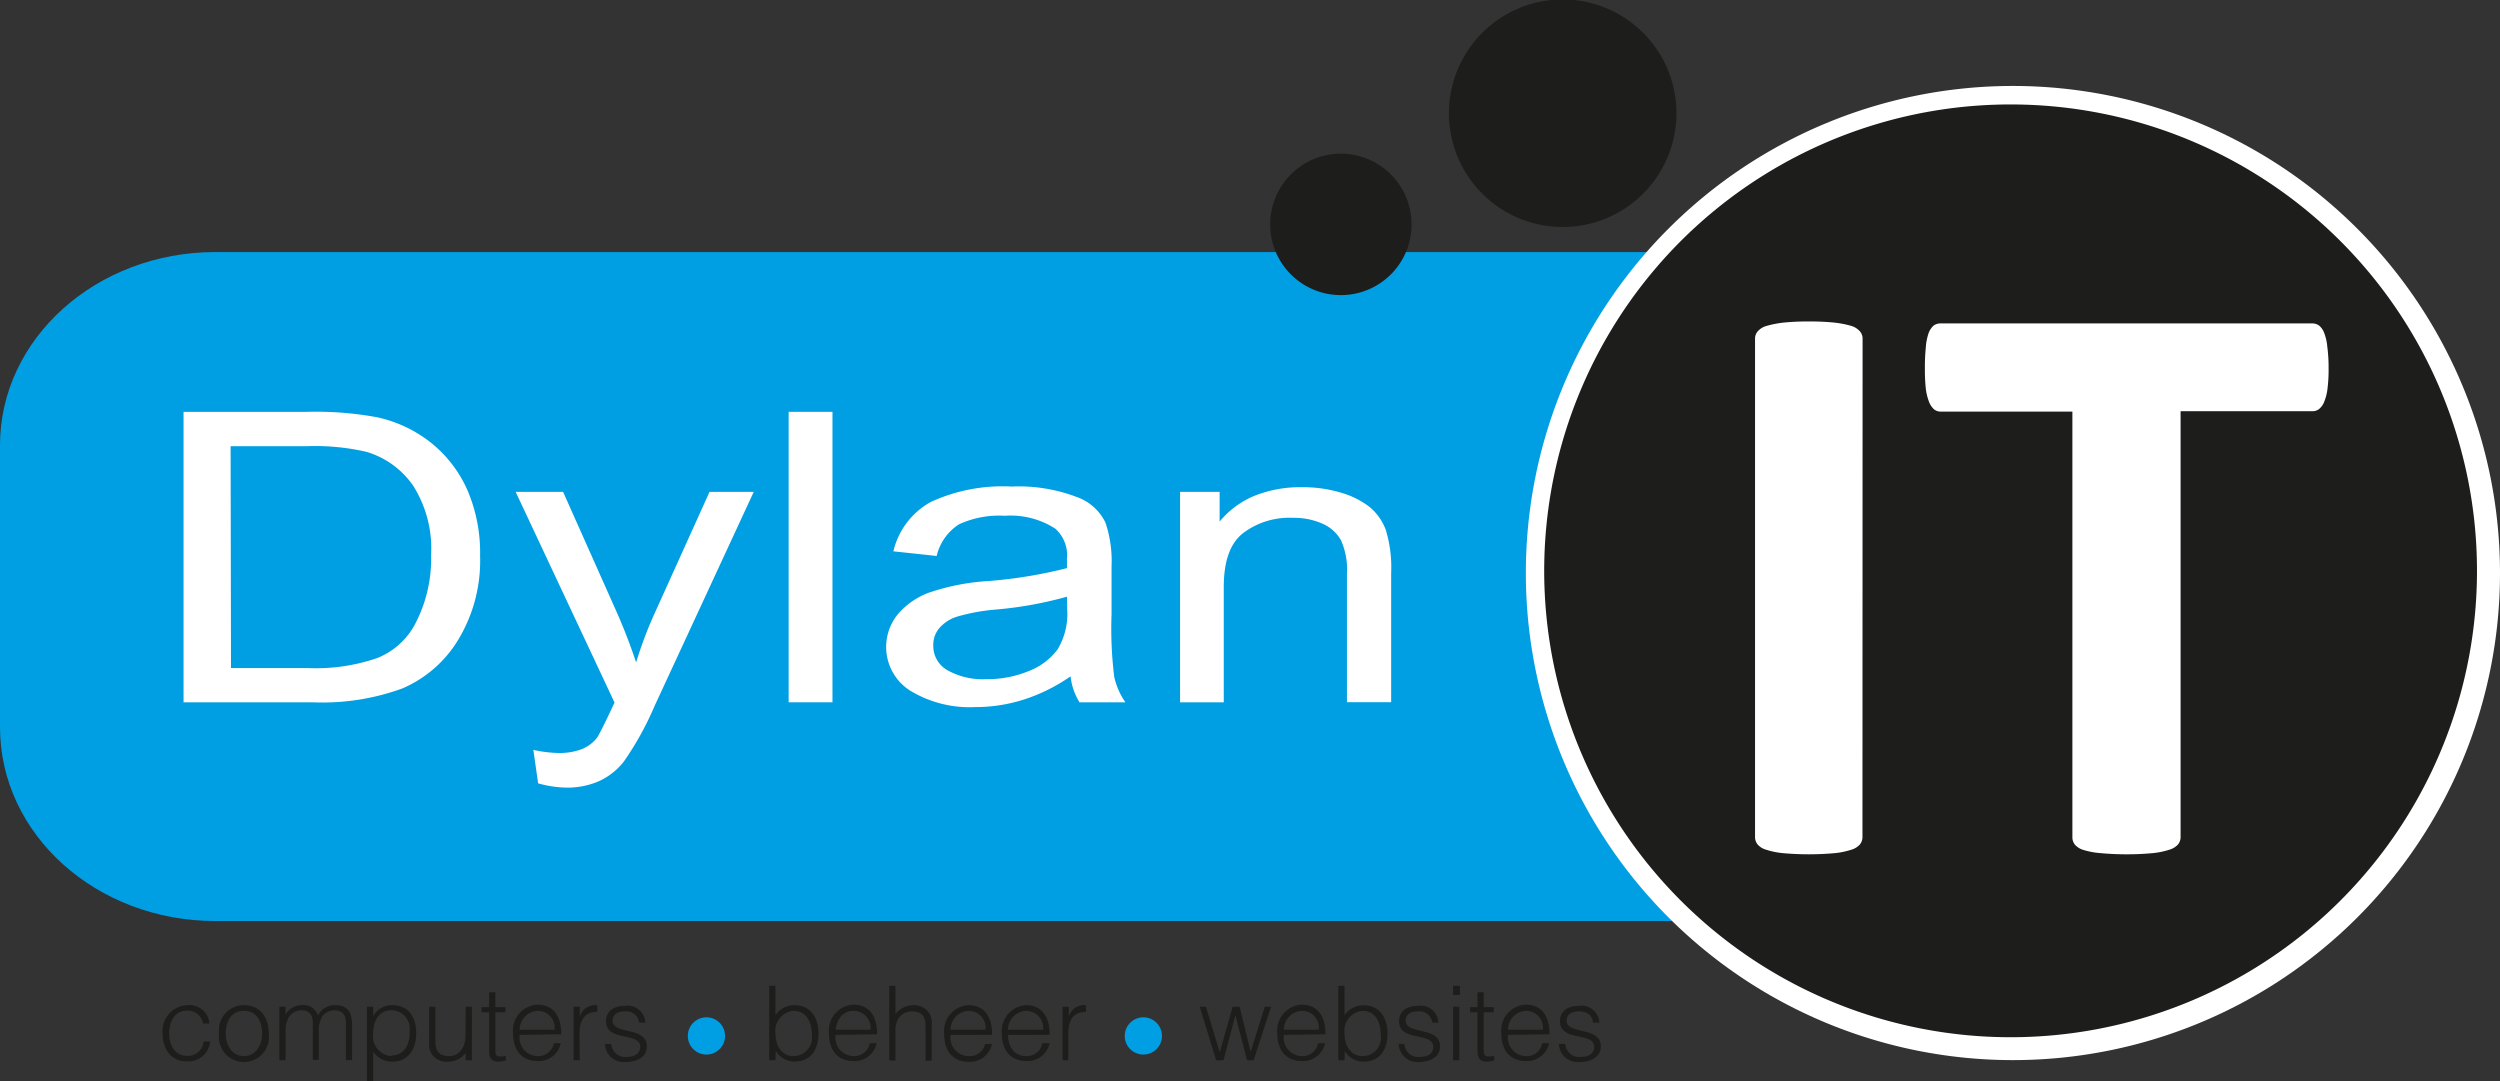 <svg xmlns="http://www.w3.org/2000/svg" id="Laag_1" data-name="Laag 1" viewBox="0 0 193.4 83.65"><rect x="0" y="0" width="193.4" height="83.65" fill="#333333" stroke="none"/><defs><style>.cls-1{fill:#009fe3;}.cls-2{fill:#fff;}.cls-3{fill:#1d1d1b;}</style></defs><path class="cls-1" d="M162.77,68.49c0,8.26-7.46,15-16.66,15H28.46c-9.2,0-16.66-6.69-16.66-15V46.69c0-8.26,7.46-14.95,16.66-14.95H146.11c9.2,0,16.66,6.69,16.66,15Z" transform="translate(-11.8 -12.24)"></path><path class="cls-2" d="M205.2,56.57a37.68,37.68,0,1,1-37.69-37.68A37.69,37.69,0,0,1,205.2,56.57Z" transform="translate(-11.8 -12.24)"></path><path class="cls-3" d="M203.42,56.39a36.08,36.08,0,1,1-36.08-36.07A36.08,36.08,0,0,1,203.42,56.39Z" transform="translate(-11.8 -12.24)"></path><path class="cls-2" d="M155.88,77a.9.9,0,0,1-.21.58,1.42,1.42,0,0,1-.67.4,6.09,6.09,0,0,1-1.27.26,22.49,22.49,0,0,1-4,0,6.06,6.06,0,0,1-1.28-.26,1.37,1.37,0,0,1-.67-.4.9.9,0,0,1-.21-.58V38.43a.85.85,0,0,1,.21-.56,1.41,1.41,0,0,1,.69-.42,8.12,8.12,0,0,1,1.27-.25,18.16,18.16,0,0,1,2-.09,18.38,18.38,0,0,1,2,.09,7.88,7.88,0,0,1,1.27.25,1.43,1.43,0,0,1,.67.42.85.85,0,0,1,.21.56Z" transform="translate(-11.8 -12.24)"></path><path class="cls-2" d="M191.94,40.71a11.69,11.69,0,0,1-.08,1.56,3.82,3.82,0,0,1-.24,1,1.35,1.35,0,0,1-.39.59.8.8,0,0,1-.52.19H180.49V77a.9.9,0,0,1-.21.58,1.46,1.46,0,0,1-.68.4,6.06,6.06,0,0,1-1.28.26,22.27,22.27,0,0,1-4,0A6.06,6.06,0,0,1,173,78a1.42,1.42,0,0,1-.67-.4.9.9,0,0,1-.21-.58V44.08H161.94a.79.79,0,0,1-.54-.19,1.54,1.54,0,0,1-.38-.59,4.24,4.24,0,0,1-.24-1,13.92,13.92,0,0,1-.07-1.56,14.77,14.77,0,0,1,.07-1.61A4.29,4.29,0,0,1,161,38a1.53,1.53,0,0,1,.38-.57.89.89,0,0,1,.54-.17h28.77a.9.9,0,0,1,.52.17,1.33,1.33,0,0,1,.39.57,3.88,3.88,0,0,1,.24,1.06A12.41,12.41,0,0,1,191.94,40.71Z" transform="translate(-11.8 -12.24)"></path><path class="cls-3" d="M141.49,21a8.8,8.8,0,1,1-8.8-8.8A8.8,8.8,0,0,1,141.49,21Z" transform="translate(-11.8 -12.24)"></path><path class="cls-3" d="M121,29.6a5.47,5.47,0,1,1-5.47-5.47A5.47,5.47,0,0,1,121,29.6Z" transform="translate(-11.8 -12.24)"></path><path class="cls-2" d="M26,66.57V44.1h9.58a26.18,26.18,0,0,1,5.4.42,10.18,10.18,0,0,1,4.2,2,9.75,9.75,0,0,1,2.76,3.59,12.3,12.3,0,0,1,1,5.14,11.82,11.82,0,0,1-1.69,6.48,9.35,9.35,0,0,1-4.33,3.77A18,18,0,0,1,36,66.57Zm3.67-2.65h5.91A14.55,14.55,0,0,0,41,63.14a5.71,5.71,0,0,0,2.84-2.49,10.83,10.83,0,0,0,1.31-5.47,9.11,9.11,0,0,0-1.39-5.37,6.71,6.71,0,0,0-3.59-2.61,17.63,17.63,0,0,0-4.68-.44H29.64Z" transform="translate(-11.8 -12.24)"></path><path class="cls-2" d="M53.43,72.84l-.37-2.59a9.61,9.61,0,0,0,1.94.24,4.82,4.82,0,0,0,1.79-.29A2.82,2.82,0,0,0,58,69.29c.1-.14.55-1,1.34-2.7l-7.65-16.3h3.67l4.2,9.42c.52,1.18,1,2.43,1.45,3.77a31.58,31.58,0,0,1,1.39-3.7l4.29-9.49h3.42L62.44,66.85a23.94,23.94,0,0,1-2.37,4.29,5.14,5.14,0,0,1-2,1.56,6.14,6.14,0,0,1-2.49.47A8.57,8.57,0,0,1,53.43,72.84Z" transform="translate(-11.8 -12.24)"></path><path class="cls-2" d="M72.81,66.57V44.1H76.2V66.57Z" transform="translate(-11.8 -12.24)"></path><path class="cls-2" d="M94.62,64.56a13.64,13.64,0,0,1-3.56,1.78,12.32,12.32,0,0,1-3.83.6,8.85,8.85,0,0,1-5-1.26,4,4,0,0,1-1-5.89,5.79,5.79,0,0,1,2.4-1.69,17.38,17.38,0,0,1,4.62-.91,36.23,36.23,0,0,0,6.09-1l0-.7a2.77,2.77,0,0,0-.9-2.35,6.36,6.36,0,0,0-3.9-1,7.46,7.46,0,0,0-3.55.66,4,4,0,0,0-1.73,2.45l-3.35-.36a5.91,5.91,0,0,1,2.9-3.82,13.27,13.27,0,0,1,6.24-1.19,12.56,12.56,0,0,1,5,.79,3.93,3.93,0,0,1,2.27,2,9.36,9.36,0,0,1,.47,3.4v3.68A30.25,30.25,0,0,0,98,64.62a5.58,5.58,0,0,0,.86,1.95H95.31A4.79,4.79,0,0,1,94.62,64.56Zm-.28-6.16a29.79,29.79,0,0,1-5.56,1,15.12,15.12,0,0,0-3,.56,3,3,0,0,0-1.33.89A2,2,0,0,0,84,62.22a2.14,2.14,0,0,0,1.08,1.86,5.57,5.57,0,0,0,3,.7,8.38,8.38,0,0,0,3.31-.63,5,5,0,0,0,2.23-1.68,5.32,5.32,0,0,0,.74-3.06Z" transform="translate(-11.8 -12.24)"></path><path class="cls-2" d="M103.09,66.57V50.29h3.06v2.3a6.88,6.88,0,0,1,2.71-2,9.54,9.54,0,0,1,3.67-.66,10.24,10.24,0,0,1,3,.42,6.62,6.62,0,0,1,2.21,1.1A4.2,4.2,0,0,1,119,53.22a9.91,9.91,0,0,1,.42,3.34v10H116V56.66a5.57,5.57,0,0,0-.46-2.62,3,3,0,0,0-1.44-1.29,5.38,5.38,0,0,0-2.27-.45,5.94,5.94,0,0,0-3.9,1.21c-1,.81-1.46,2.2-1.46,4.16v8.9Z" transform="translate(-11.8 -12.24)"></path><path class="cls-3" d="M27.51,91.42a1.22,1.22,0,0,0-1.23-1c-1,0-1.39.89-1.39,1.76s.4,1.74,1.39,1.74a1.21,1.21,0,0,0,1.27-1.11h.51a1.7,1.7,0,0,1-1.78,1.54c-1.32,0-1.9-1-1.9-2.17A2,2,0,0,1,26.28,90,1.55,1.55,0,0,1,28,91.42Z" transform="translate(-11.8 -12.24)"></path><path class="cls-3" d="M28.75,92.19A1.93,1.93,0,0,1,30.67,90c1.3,0,1.92,1,1.92,2.18a1.94,1.94,0,1,1-3.84,0Zm1.92-1.75c-1,0-1.41.85-1.41,1.75s.49,1.75,1.41,1.75,1.41-.86,1.41-1.75S31.69,90.44,30.67,90.44Z" transform="translate(-11.8 -12.24)"></path><path class="cls-3" d="M33.89,94.26h-.48V90.12h.48v.62h0A1.43,1.43,0,0,1,35.18,90a1.14,1.14,0,0,1,1.22.8,1.43,1.43,0,0,1,1.35-.8c1.13,0,1.29.8,1.29,1.64v2.61h-.48V91.4c0-.59-.21-1-.89-1a1.16,1.16,0,0,0-.94.47A2.14,2.14,0,0,0,36.46,92v2.23H36V91.4c0-.59-.21-1-.88-1a1.15,1.15,0,0,0-.94.47A2,2,0,0,0,33.89,92Z" transform="translate(-11.8 -12.24)"></path><path class="cls-3" d="M40.67,95.89h-.48V90.12h.48v.73h0A1.65,1.65,0,0,1,42.13,90C43.46,90,44,91,44,92.18s-.59,2.19-1.85,2.19a1.74,1.74,0,0,1-1.48-.77Zm1.4-2c1,0,1.46-.84,1.42-1.88a1.44,1.44,0,0,0-1.42-1.62c-.9,0-1.4.77-1.4,1.77A1.54,1.54,0,0,0,42.07,93.94Z" transform="translate(-11.8 -12.24)"></path><path class="cls-3" d="M47.83,90.12h.48v4.14h-.48v-.58a1.66,1.66,0,0,1-1.33.69A1.34,1.34,0,0,1,45,92.84V90.12h.48v2.72c0,.71.32,1.1,1.07,1.1s1.26-.66,1.26-1.57Z" transform="translate(-11.8 -12.24)"></path><path class="cls-3" d="M50.93,94.28a2.59,2.59,0,0,1-.55.09c-.48,0-.74-.21-.74-.82v-3h-.58v-.4h.58V89h.48v1.15h.78v.4h-.78v2.84c0,.4,0,.58.42.58a1.37,1.37,0,0,0,.39-.06Z" transform="translate(-11.8 -12.24)"></path><path class="cls-3" d="M52,92.3a1.43,1.43,0,0,0,1.39,1.64,1.22,1.22,0,0,0,1.26-1h.53a1.73,1.73,0,0,1-1.79,1.38c-1.32,0-1.9-.94-1.9-2.16a2,2,0,0,1,1.9-2.2c1.14,0,1.83.8,1.83,2.29Zm2.7-.4a1.3,1.3,0,0,0-1.31-1.46A1.46,1.46,0,0,0,52,91.9Z" transform="translate(-11.8 -12.24)"></path><path class="cls-3" d="M56.65,94.26h-.48V90.12h.48v.77h0A1.26,1.26,0,0,1,58,90v.52c-1.08,0-1.37.77-1.37,1.7Z" transform="translate(-11.8 -12.24)"></path><path class="cls-3" d="M59.09,93a1.08,1.08,0,0,0,1.24,1c.69,0,1-.37,1-.77,0-1.2-2.65-.35-2.65-2,0-.69.53-1.18,1.45-1.18a1.39,1.39,0,0,1,1.6,1.3h-.49a1,1,0,0,0-1.12-.87c-.6,0-.93.29-.93.71,0,1.13,2.65.42,2.65,2,0,.8-.71,1.21-1.68,1.21A1.45,1.45,0,0,1,58.6,93Z" transform="translate(-11.8 -12.24)"></path><path class="cls-1" d="M66.45,93.82a1.44,1.44,0,1,1,1.44-1.43A1.44,1.44,0,0,1,66.45,93.82Z" transform="translate(-11.8 -12.24)"></path><path class="cls-3" d="M71.79,94.26h-.48V88.5h.48v2.28A1.74,1.74,0,0,1,73.27,90c1.26,0,1.85,1,1.85,2.19s-.54,2.17-1.87,2.17a1.65,1.65,0,0,1-1.44-.84h0Zm1.4-.32a1.44,1.44,0,0,0,1.42-1.62c0-1-.43-1.88-1.42-1.88a1.54,1.54,0,0,0-1.4,1.73C71.79,93.17,72.29,93.94,73.19,93.94Z" transform="translate(-11.8 -12.24)"></path><path class="cls-3" d="M76.44,92.3a1.43,1.43,0,0,0,1.39,1.64,1.22,1.22,0,0,0,1.26-1h.53a1.73,1.73,0,0,1-1.79,1.38c-1.33,0-1.9-.94-1.9-2.16a2,2,0,0,1,1.9-2.2c1.14,0,1.83.8,1.82,2.29Zm2.7-.4a1.31,1.31,0,0,0-1.31-1.46c-.85,0-1.29.68-1.39,1.46Z" transform="translate(-11.8 -12.24)"></path><path class="cls-3" d="M80.59,94.26V88.5h.48v2.19A1.78,1.78,0,0,1,82.41,90a1.44,1.44,0,0,1,1.26.59,1.57,1.57,0,0,1,.21,1v2.71H83.4v-2.7c0-.75-.31-1.12-1.07-1.12a1.2,1.2,0,0,0-1.15.81,2,2,0,0,0-.11.78v2.23Z" transform="translate(-11.8 -12.24)"></path><path class="cls-3" d="M85.34,92.3a1.43,1.43,0,0,0,1.39,1.64A1.2,1.2,0,0,0,88,93h.54a1.74,1.74,0,0,1-1.79,1.38c-1.33,0-1.91-.94-1.91-2.16A2,2,0,0,1,86.73,90c1.13,0,1.83.8,1.82,2.29Zm2.7-.4a1.31,1.31,0,0,0-1.31-1.46,1.45,1.45,0,0,0-1.39,1.46Z" transform="translate(-11.8 -12.24)"></path><path class="cls-3" d="M89.78,92.3c0,.9.48,1.64,1.4,1.64a1.2,1.2,0,0,0,1.25-1H93a1.74,1.74,0,0,1-1.79,1.38c-1.33,0-1.91-.94-1.91-2.16A2,2,0,0,1,91.18,90c1.13,0,1.83.8,1.82,2.29Zm2.71-.4a1.31,1.31,0,0,0-1.31-1.46,1.46,1.46,0,0,0-1.4,1.46Z" transform="translate(-11.8 -12.24)"></path><path class="cls-3" d="M94.44,94.26H94V90.12h.48v.77h0A1.24,1.24,0,0,1,95.81,90v.52c-1.08,0-1.37.77-1.37,1.7Z" transform="translate(-11.8 -12.24)"></path><path class="cls-1" d="M100.24,93.82a1.44,1.44,0,1,1,1.45-1.43A1.44,1.44,0,0,1,100.24,93.82Z" transform="translate(-11.8 -12.24)"></path><path class="cls-3" d="M108.55,93.62l1.09-3.5h.49l-1.35,4.14h-.51l-.9-3.48h0l-.92,3.48h-.57l-1.27-4.14h.48l1.07,3.53,1-3.53h.54Z" transform="translate(-11.8 -12.24)"></path><path class="cls-3" d="M111.12,92.3a1.43,1.43,0,0,0,1.39,1.64,1.22,1.22,0,0,0,1.26-1h.53a1.73,1.73,0,0,1-1.79,1.38c-1.32,0-1.9-.94-1.9-2.16a2,2,0,0,1,1.9-2.2c1.14,0,1.83.8,1.83,2.29Zm2.7-.4a1.3,1.3,0,0,0-1.31-1.46,1.46,1.46,0,0,0-1.39,1.46Z" transform="translate(-11.8 -12.24)"></path><path class="cls-3" d="M115.81,94.26h-.48V88.5h.48v2.28a1.73,1.73,0,0,1,1.48-.77c1.26,0,1.85,1,1.85,2.19s-.54,2.17-1.88,2.17a1.65,1.65,0,0,1-1.43-.84h0Zm1.4-.32a1.42,1.42,0,0,0,1.41-1.62c0-1-.42-1.88-1.41-1.88a1.54,1.54,0,0,0-1.4,1.73C115.81,93.17,116.31,93.94,117.21,93.94Z" transform="translate(-11.8 -12.24)"></path><path class="cls-3" d="M120.44,93a1.08,1.08,0,0,0,1.24,1c.7,0,1-.37,1-.77,0-1.2-2.65-.35-2.65-2,0-.69.53-1.18,1.45-1.18a1.39,1.39,0,0,1,1.6,1.3h-.48a1,1,0,0,0-1.12-.87c-.61,0-.94.29-.94.71,0,1.13,2.66.42,2.66,2,0,.8-.72,1.21-1.69,1.21A1.45,1.45,0,0,1,120,93Z" transform="translate(-11.8 -12.24)"></path><path class="cls-3" d="M124.21,89.21V88.5h.53v.71Zm0,5.05V90.12h.48v4.14Z" transform="translate(-11.8 -12.24)"></path><path class="cls-3" d="M127.39,94.28a2.59,2.59,0,0,1-.55.09c-.47,0-.74-.21-.74-.82v-3h-.58v-.4h.58V89h.48v1.15h.78v.4h-.78v2.84c0,.4,0,.58.42.58a1.32,1.32,0,0,0,.39-.06Z" transform="translate(-11.8 -12.24)"></path><path class="cls-3" d="M128.46,92.3a1.43,1.43,0,0,0,1.39,1.64,1.2,1.2,0,0,0,1.25-1h.54a1.74,1.74,0,0,1-1.79,1.38c-1.33,0-1.91-.94-1.91-2.16a2,2,0,0,1,1.91-2.2c1.13,0,1.83.8,1.82,2.29Zm2.7-.4a1.31,1.31,0,0,0-1.31-1.46,1.45,1.45,0,0,0-1.39,1.46Z" transform="translate(-11.8 -12.24)"></path><path class="cls-3" d="M132.89,93a1.08,1.08,0,0,0,1.24,1c.69,0,1-.37,1-.77,0-1.2-2.65-.35-2.65-2,0-.69.53-1.18,1.45-1.18a1.39,1.39,0,0,1,1.6,1.3h-.49c-.08-.64-.52-.87-1.12-.87s-.93.29-.93.71c0,1.13,2.65.42,2.65,2,0,.8-.71,1.21-1.68,1.21A1.45,1.45,0,0,1,132.4,93Z" transform="translate(-11.8 -12.24)"></path></svg>